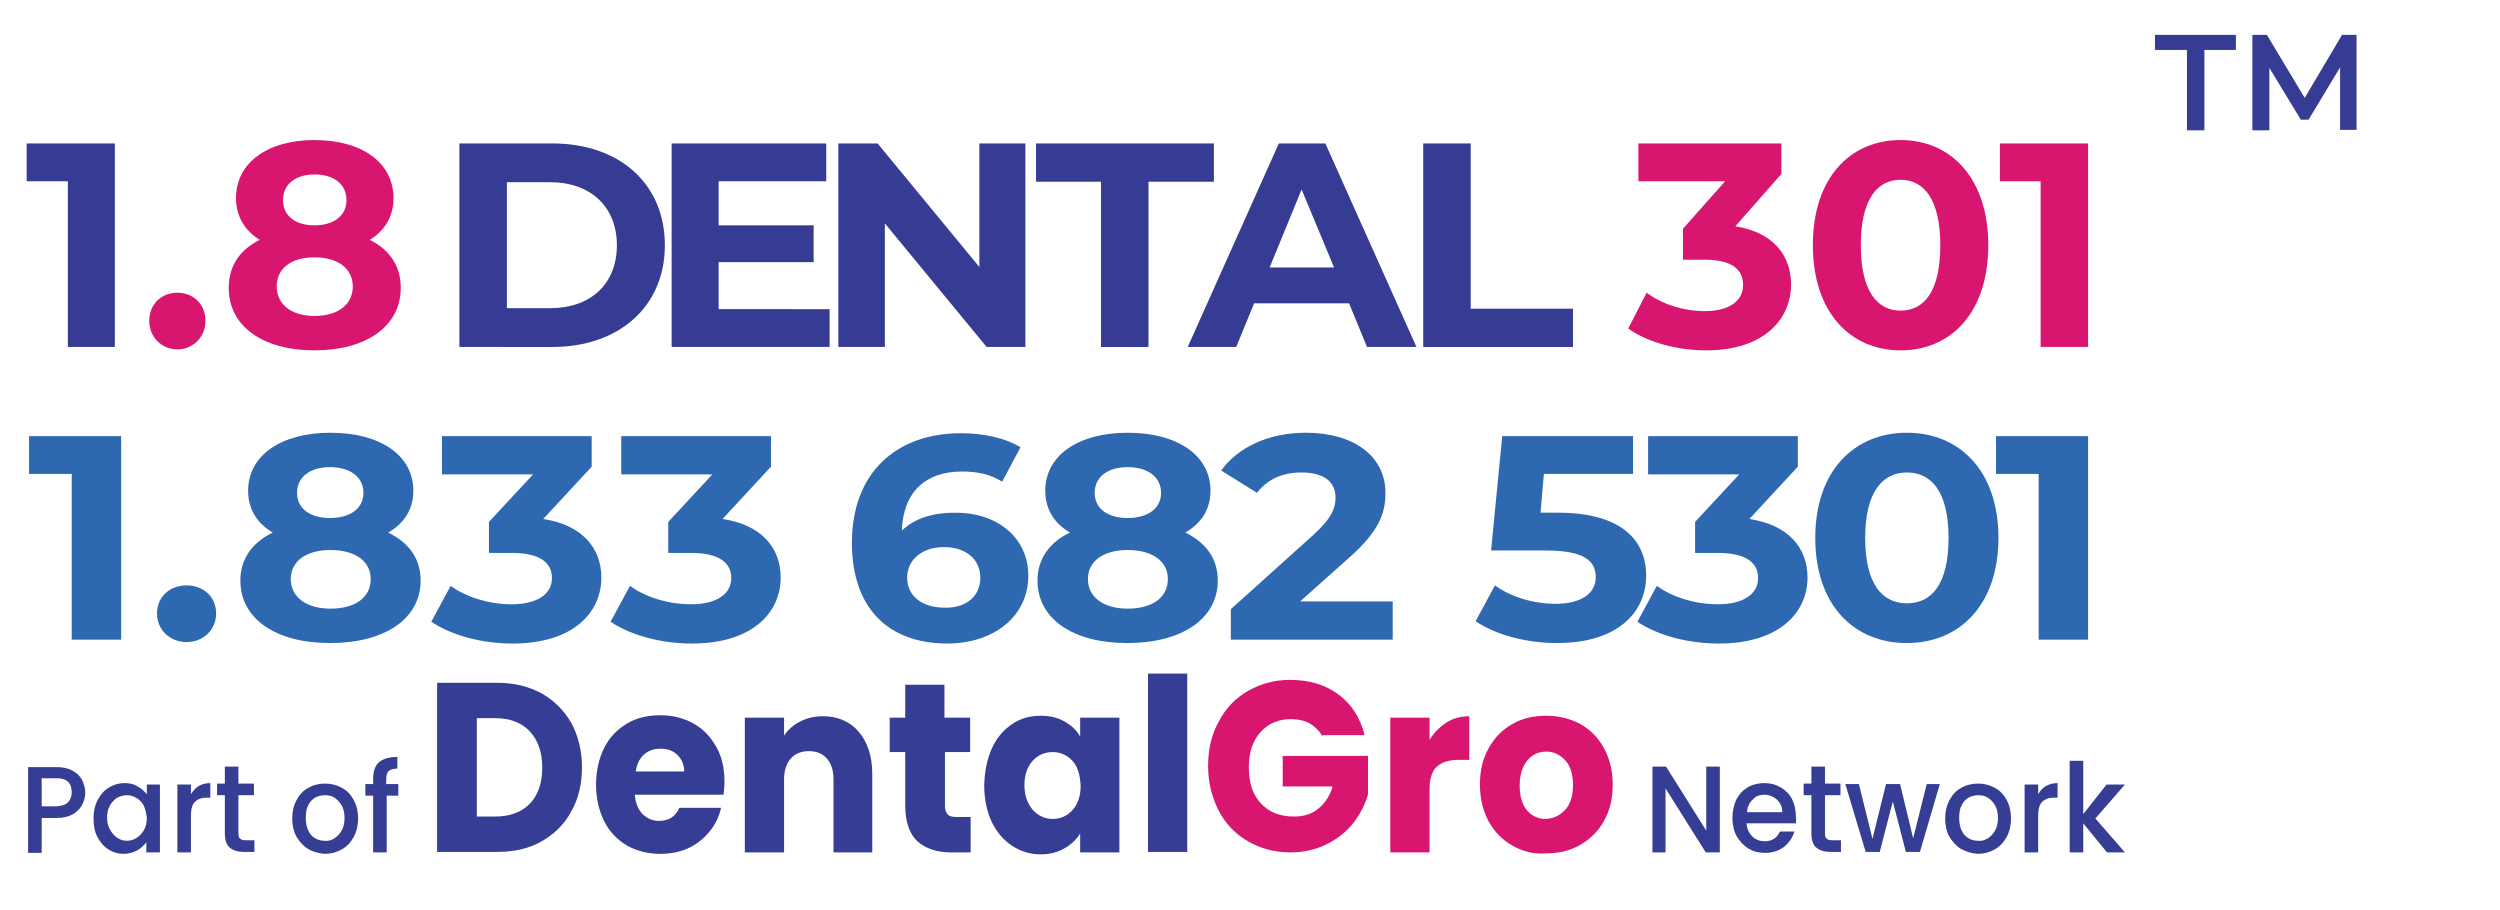 <?xml version="1.0" encoding="utf-8"?>
<!-- Generator: Adobe Illustrator 28.0.0, SVG Export Plug-In . SVG Version: 6.00 Build 0)  -->
<svg version="1.1" id="Layer_1" xmlns="http://www.w3.org/2000/svg" xmlns:xlink="http://www.w3.org/1999/xlink" x="0px" y="0px"
	 viewBox="0 0 515.9 187.7" style="enable-background:new 0 0 515.9 187.7;" xml:space="preserve">
<g>
	<g>
		<g>
			<path style="fill:#363D94;" d="M111.8,143.1c2.6,1.5,4.6,3.5,6.1,6.1c1.4,2.6,2.2,5.7,2.2,9.1c0,3.4-0.7,6.5-2.2,9.1
				c-1.4,2.7-3.5,4.7-6.1,6.2c-2.6,1.5-5.7,2.2-9.1,2.2H90.2v-34.9h12.4C106.2,140.9,109.2,141.7,111.8,143.1z M109.3,165.9
				c1.7-1.8,2.6-4.2,2.6-7.5c0-3.2-0.9-5.7-2.6-7.5c-1.7-1.8-4.1-2.7-7.1-2.7h-3.8v20.3h3.8C105.2,168.5,107.6,167.6,109.3,165.9z"
				/>
			<path style="fill:#363D94;" d="M149.3,164H131c0.1,1.7,0.7,3,1.6,4c0.9,0.9,2.1,1.4,3.4,1.4c2,0,3.4-0.9,4.2-2.7h8.6
				c-0.4,1.8-1.2,3.5-2.4,4.9c-1.2,1.5-2.6,2.6-4.3,3.4c-1.7,0.8-3.7,1.2-5.8,1.2c-2.6,0-4.9-0.6-6.9-1.7c-2-1.2-3.6-2.8-4.7-5
				c-1.1-2.2-1.7-4.7-1.7-7.6c0-2.9,0.6-5.4,1.7-7.6c1.1-2.2,2.7-3.8,4.7-5c2-1.2,4.3-1.7,6.9-1.7c2.6,0,4.8,0.6,6.8,1.7
				c2,1.1,3.5,2.7,4.7,4.8s1.7,4.5,1.7,7.3C149.5,162.3,149.4,163.2,149.3,164z M141.2,159.3c0-1.5-0.5-2.6-1.4-3.5
				c-0.9-0.9-2.1-1.3-3.5-1.3c-1.4,0-2.5,0.4-3.4,1.2c-0.9,0.8-1.5,2-1.7,3.5H141.2z"/>
			<path style="fill:#363D94;" d="M177.2,151c1.8,2.1,2.8,5,2.8,8.7v16.2h-8v-15.1c0-1.9-0.5-3.3-1.4-4.3c-0.9-1-2.1-1.5-3.7-1.5
				c-1.5,0-2.8,0.5-3.7,1.5c-0.9,1-1.4,2.5-1.4,4.3v15.1h-8.1v-27.8h8.1v3.7c0.8-1.2,1.9-2.2,3.3-2.9c1.4-0.7,2.9-1.1,4.7-1.1
				C172.9,147.8,175.4,148.9,177.2,151z"/>
			<path style="fill:#363D94;" d="M200.3,168.7v7.2h-4.1c-2.9,0-5.2-0.8-6.9-2.3c-1.6-1.5-2.5-4-2.5-7.4v-11h-3.2v-7.1h3.2v-6.8h8.1
				v6.8h5.3v7.1H195v11.1c0,0.8,0.2,1.4,0.6,1.8c0.4,0.4,1,0.5,1.9,0.5H200.3z"/>
			<path style="fill:#363D94;" d="M204.7,154.4c1-2.2,2.4-3.8,4.2-5c1.8-1.2,3.7-1.7,5.9-1.7c1.9,0,3.5,0.4,4.9,1.2
				c1.4,0.8,2.5,1.8,3.2,3.1v-3.9h8.1v27.8h-8.1v-3.9c-0.8,1.3-1.9,2.3-3.3,3.1c-1.4,0.8-3,1.2-4.9,1.2c-2.1,0-4.1-0.6-5.9-1.8
				c-1.8-1.2-3.2-2.9-4.2-5c-1-2.2-1.5-4.7-1.5-7.5C203.2,159.1,203.7,156.6,204.7,154.4z M221.3,157c-1.1-1.2-2.5-1.8-4.1-1.8
				c-1.6,0-3,0.6-4.1,1.8c-1.1,1.2-1.7,2.9-1.7,5c0,2.1,0.6,3.8,1.7,5.1c1.1,1.2,2.5,1.9,4.1,1.9c1.6,0,3-0.6,4.1-1.8
				c1.1-1.2,1.7-2.9,1.7-5C222.9,159.9,222.4,158.2,221.3,157z"/>
			<path style="fill:#363D94;" d="M245,139v36.8h-8.1V139H245z"/>
			<path style="fill:#D9166F;" d="M272.9,152c-0.6-1.2-1.5-2-2.6-2.7c-1.1-0.6-2.4-0.9-3.9-0.9c-2.6,0-4.7,0.9-6.3,2.7
				c-1.6,1.8-2.4,4.2-2.4,7.2c0,3.2,0.8,5.7,2.5,7.5c1.7,1.8,3.9,2.7,6.8,2.7c2,0,3.7-0.5,5-1.6c1.4-1.1,2.4-2.6,3-4.6h-10.3v-6.3
				h17.6v7.9c-0.6,2.1-1.6,4.1-3,5.9c-1.4,1.8-3.3,3.3-5.5,4.4c-2.2,1.1-4.7,1.7-7.5,1.7c-3.3,0-6.2-0.8-8.8-2.3
				c-2.6-1.5-4.6-3.6-6-6.3c-1.4-2.7-2.2-5.8-2.2-9.2c0-3.5,0.7-6.5,2.2-9.2c1.4-2.7,3.4-4.8,6-6.3c2.6-1.5,5.5-2.3,8.7-2.3
				c4,0,7.3,1,10,3c2.7,2,4.5,4.8,5.4,8.4H272.9z"/>
			<path style="fill:#D9166F;" d="M298.5,149.1c1.4-0.9,3-1.3,4.7-1.3v9H301c-2,0-3.5,0.5-4.5,1.4c-1,0.9-1.5,2.5-1.5,4.8v12.9h-8.1
				v-27.8h8.1v4.6C295.9,151.2,297.1,150,298.5,149.1z"/>
			<path style="fill:#D9166F;" d="M312.1,174.5c-2.1-1.2-3.7-2.8-4.9-5c-1.2-2.2-1.8-4.7-1.8-7.6c0-2.9,0.6-5.4,1.8-7.5
				c1.2-2.2,2.8-3.8,4.9-5c2.1-1.2,4.4-1.7,7-1.7c2.6,0,4.9,0.6,7,1.7c2.1,1.2,3.7,2.8,4.9,5c1.2,2.2,1.8,4.7,1.8,7.5
				c0,2.9-0.6,5.4-1.8,7.5c-1.2,2.2-2.9,3.8-5,5c-2.1,1.2-4.4,1.7-7,1.7C316.5,176.3,314.2,175.7,312.1,174.5z M323,167.1
				c1.1-1.2,1.6-2.9,1.6-5.1c0-2.2-0.5-3.9-1.6-5.1c-1.1-1.2-2.4-1.8-3.9-1.8c-1.6,0-2.9,0.6-3.9,1.8c-1,1.2-1.6,2.9-1.6,5.2
				c0,2.2,0.5,3.9,1.5,5.1c1,1.2,2.3,1.8,3.9,1.8C320.6,168.9,321.9,168.3,323,167.1z"/>
		</g>
	</g>
	<g>
		<path style="fill:#363D94;" d="M354.8,175.9h-2.8l-8.3-13.2v13.2H341v-17.7h2.8l8.3,13.2v-13.2h2.8V175.9z"/>
		<path style="fill:#363D94;" d="M370.6,169.9h-10.2c0.1,1.1,0.5,2,1.2,2.7c0.7,0.7,1.6,1,2.6,1c1.5,0,2.5-0.7,3.1-2h3
			c-0.4,1.3-1.1,2.3-2.2,3.2c-1.1,0.8-2.4,1.2-3.9,1.2c-1.3,0-2.4-0.3-3.4-0.9c-1-0.6-1.8-1.5-2.4-2.5c-0.6-1.1-0.9-2.4-0.9-3.8
			c0-1.4,0.3-2.7,0.8-3.8c0.6-1.1,1.3-1.9,2.3-2.5c1-0.6,2.2-0.9,3.5-0.9c1.3,0,2.4,0.3,3.4,0.9c1,0.6,1.8,1.4,2.3,2.4
			c0.5,1,0.8,2.2,0.8,3.6C370.7,169,370.6,169.5,370.6,169.9z M367.8,167.6c0-1.1-0.4-1.9-1.1-2.6c-0.7-0.6-1.6-1-2.6-1
			c-1,0-1.8,0.3-2.4,1c-0.7,0.6-1.1,1.5-1.2,2.6H367.8z"/>
		<path style="fill:#363D94;" d="M376.6,164.2v7.8c0,0.5,0.1,0.9,0.4,1.1c0.2,0.2,0.6,0.3,1.2,0.3h1.7v2.4h-2.2
			c-1.2,0-2.2-0.3-2.9-0.9s-1-1.6-1-3v-7.8h-1.6v-2.4h1.6v-3.5h2.8v3.5h3.2v2.4H376.6z"/>
		<path style="fill:#363D94;" d="M400.3,161.8l-4.1,14h-2.9l-2.7-10.4l-2.7,10.4H385l-4.2-14h2.8l2.8,11.3l2.8-11.3h2.9l2.7,11.2
			l2.8-11.2H400.3z"/>
		<path style="fill:#363D94;" d="M404.7,175.2c-1-0.6-1.8-1.5-2.4-2.5s-0.9-2.4-0.9-3.8c0-1.4,0.3-2.7,0.9-3.8
			c0.6-1.1,1.4-2,2.4-2.5c1-0.6,2.2-0.9,3.5-0.9c1.3,0,2.4,0.3,3.5,0.9s1.8,1.4,2.4,2.5c0.6,1.1,0.9,2.4,0.9,3.8
			c0,1.4-0.3,2.7-0.9,3.8c-0.6,1.1-1.4,2-2.5,2.6c-1.1,0.6-2.2,0.9-3.5,0.9C406.9,176.1,405.8,175.8,404.7,175.2z M410.2,173
			c0.6-0.4,1.1-0.9,1.5-1.6c0.4-0.7,0.6-1.6,0.6-2.6c0-1-0.2-1.9-0.6-2.6c-0.4-0.7-0.9-1.2-1.5-1.6c-0.6-0.4-1.3-0.5-2-0.5
			c-0.7,0-1.4,0.2-2,0.5c-0.6,0.4-1.1,0.9-1.4,1.6c-0.4,0.7-0.5,1.6-0.5,2.6c0,1.5,0.4,2.7,1.1,3.5c0.7,0.8,1.7,1.2,2.8,1.2
			C408.9,173.6,409.5,173.4,410.2,173z"/>
		<path style="fill:#363D94;" d="M422.2,162.2c0.7-0.4,1.5-0.6,2.4-0.6v3h-0.7c-1.1,0-1.9,0.3-2.5,0.9c-0.6,0.6-0.8,1.6-0.8,3v7.4
			h-2.8v-14h2.8v2C421,163.2,421.5,162.6,422.2,162.2z"/>
		<path style="fill:#363D94;" d="M432.4,168.9l6.1,7h-3.7l-4.9-6v6h-2.8V157h2.8v11l4.8-6.1h3.8L432.4,168.9z"/>
	</g>
	<g>
		<g>
			<path style="fill:#363D94;" d="M17,166c-0.4,0.8-1,1.4-1.9,2c-0.9,0.5-2,0.8-3.4,0.8H8.6v7.2H5.8v-17.7h5.8
				c1.3,0,2.4,0.2,3.3,0.7c0.9,0.5,1.6,1.1,2,1.9c0.4,0.8,0.7,1.7,0.7,2.7C17.6,164.3,17.4,165.2,17,166z M14,165.6
				c0.5-0.5,0.8-1.2,0.8-2.1c0-1.9-1-2.9-3.1-2.9H8.6v5.8h3.1C12.7,166.3,13.5,166.1,14,165.6z"/>
			<path style="fill:#363D94;" d="M20.2,165c0.6-1.1,1.3-1.9,2.3-2.5c1-0.6,2-0.9,3.2-0.9c1,0,2,0.2,2.7,0.7c0.8,0.4,1.4,1,1.9,1.6
				v-2H33v14h-2.8v-2.1c-0.5,0.7-1.1,1.2-1.9,1.7c-0.8,0.4-1.7,0.7-2.8,0.7c-1.1,0-2.2-0.3-3.1-0.9c-1-0.6-1.7-1.5-2.3-2.6
				c-0.6-1.1-0.8-2.4-0.8-3.8C19.3,167.4,19.6,166.1,20.2,165z M29.7,166.3c-0.4-0.7-0.9-1.3-1.5-1.6c-0.6-0.4-1.3-0.6-2-0.6
				c-0.7,0-1.4,0.2-2,0.5c-0.6,0.4-1.1,0.9-1.5,1.6c-0.4,0.7-0.6,1.5-0.6,2.5c0,1,0.2,1.8,0.6,2.5c0.4,0.7,0.9,1.3,1.5,1.7
				c0.6,0.4,1.3,0.6,2,0.6c0.7,0,1.4-0.2,2-0.6c0.6-0.4,1.1-0.9,1.5-1.6c0.4-0.7,0.6-1.6,0.6-2.5C30.2,167.9,30,167,29.7,166.3z"/>
			<path style="fill:#363D94;" d="M41,162.2c0.7-0.4,1.5-0.6,2.4-0.6v3h-0.7c-1.1,0-1.9,0.3-2.5,0.9c-0.6,0.6-0.8,1.6-0.8,3v7.4
				h-2.8v-14h2.8v2C39.8,163.2,40.4,162.6,41,162.2z"/>
			<path style="fill:#363D94;" d="M49.2,164.2v7.8c0,0.5,0.1,0.9,0.4,1.1c0.2,0.2,0.6,0.3,1.2,0.3h1.7v2.4h-2.2
				c-1.2,0-2.2-0.3-2.9-0.9s-1-1.6-1-3v-7.8h-1.6v-2.4h1.6v-3.5h2.8v3.5h3.2v2.4H49.2z"/>
			<path style="fill:#363D94;" d="M63.6,175.2c-1-0.6-1.8-1.5-2.4-2.5c-0.6-1.1-0.9-2.4-0.9-3.8c0-1.4,0.3-2.7,0.9-3.8
				c0.6-1.1,1.4-2,2.4-2.5c1-0.6,2.2-0.9,3.5-0.9c1.3,0,2.4,0.3,3.5,0.9s1.8,1.4,2.4,2.5c0.6,1.1,0.9,2.4,0.9,3.8
				c0,1.4-0.3,2.7-0.9,3.8c-0.6,1.1-1.4,2-2.5,2.6c-1.1,0.6-2.2,0.9-3.5,0.9C65.8,176.1,64.6,175.8,63.6,175.2z M69,173
				c0.6-0.4,1.1-0.9,1.5-1.6c0.4-0.7,0.6-1.6,0.6-2.6c0-1-0.2-1.9-0.6-2.6c-0.4-0.7-0.9-1.2-1.5-1.6c-0.6-0.4-1.3-0.5-2-0.5
				c-0.7,0-1.4,0.2-2,0.5c-0.6,0.4-1.1,0.9-1.4,1.6c-0.4,0.7-0.5,1.6-0.5,2.6c0,1.5,0.4,2.7,1.1,3.5c0.7,0.8,1.7,1.2,2.8,1.2
				C67.7,173.6,68.4,173.4,69,173z"/>
			<path style="fill:#363D94;" d="M82.3,164.2h-2.5v11.7H77v-11.7h-1.6v-2.4H77v-1c0-1.6,0.4-2.8,1.2-3.5c0.8-0.7,2.1-1.1,3.8-1.1
				v2.4c-0.8,0-1.4,0.2-1.8,0.5c-0.3,0.3-0.5,0.9-0.5,1.7v1h2.5V164.2z"/>
		</g>
	</g>
</g>
<g>
	<path style="fill:#363B93;" d="M23.7,29.6v42H14V37.4H5.5v-7.8H23.7z"/>
	<path style="fill:#D9166F;" d="M30.8,66.2c0-3.5,2.6-5.8,5.8-5.8s5.8,2.3,5.8,5.8c0,3.4-2.6,5.9-5.8,5.9S30.8,69.6,30.8,66.2z"/>
	<path style="fill:#D9166F;" d="M82.7,59.4c0,7.9-7.1,12.9-17.8,12.9c-10.7,0-17.7-5-17.7-12.9c0-4.5,2.3-7.9,6.4-9.9
		c-3.1-1.9-4.9-4.9-4.9-8.6c0-7.4,6.6-12,16.2-12c9.7,0,16.3,4.6,16.3,12c0,3.8-1.8,6.7-4.9,8.6C80.4,51.5,82.7,54.9,82.7,59.4z
		 M72.8,59.1c0-3.7-3.1-6-7.9-6c-4.8,0-7.8,2.3-7.8,6s3,6.1,7.8,6.1C69.8,65.2,72.8,62.8,72.8,59.1z M58.4,41.3
		c0,3.2,2.5,5.2,6.5,5.2c4,0,6.6-2,6.6-5.2c0-3.3-2.6-5.3-6.6-5.3C61,36,58.4,38,58.4,41.3z"/>
	<path style="fill:#363B93;" d="M94.8,29.6H114c13.8,0,23.2,8.3,23.2,21c0,12.7-9.5,21-23.2,21H94.8V29.6z M113.5,63.6
		c8.4,0,13.8-5,13.8-13s-5.5-13-13.8-13h-8.9v26H113.5z"/>
	<path style="fill:#363B93;" d="M171.2,63.8v7.8h-32.6v-42h31.9v7.8h-22.2v9.1h19.6v7.6h-19.6v9.7H171.2z"/>
	<path style="fill:#363B93;" d="M211.6,29.6v42h-8l-21-25.5v25.5h-9.6v-42h8.1l21,25.5V29.6H211.6z"/>
	<path style="fill:#363B93;" d="M227.3,37.5h-13.5v-7.9h36.7v7.9H237v34.1h-9.8V37.5z"/>
	<path style="fill:#363B93;" d="M278.4,62.6h-19.6l-3.7,9h-10l18.8-42h9.6l18.8,42h-10.2L278.4,62.6z M275.3,55.2l-6.7-16.1
		L262,55.2H275.3z"/>
	<path style="fill:#363B93;" d="M293.7,29.6h9.8v34.1h21.1v7.9h-30.9V29.6z"/>
	<path style="fill:#D9166F;" d="M369.6,58.7c0,7.1-5.5,13.6-17.5,13.6c-5.9,0-12-1.6-16.1-4.5l3.8-7.4c3.2,2.4,7.6,3.8,12,3.8
		c4.9,0,7.9-2,7.9-5.4c0-3.2-2.3-5.2-7.9-5.2h-4.5v-6.4l8.7-9.8h-17.9v-7.8h29.5v6.3l-9.5,10.8C365.8,47.9,369.6,52.6,369.6,58.7z"
		/>
	<path style="fill:#D9166F;" d="M374.1,50.6c0-13.9,7.7-21.7,18.1-21.7c10.4,0,18.1,7.9,18.1,21.7s-7.6,21.7-18.1,21.7
		C381.8,72.3,374.1,64.4,374.1,50.6z M400.4,50.6c0-9.5-3.4-13.5-8.2-13.5c-4.8,0-8.2,4-8.2,13.5s3.4,13.5,8.2,13.5
		C397.1,64.1,400.4,60.1,400.4,50.6z"/>
	<path style="fill:#D9166F;" d="M430.9,29.6v42h-9.8V37.4h-8.4v-7.8H430.9z"/>
</g>
<g>
	<path style="fill:#2E68B1;" d="M25,90v42H14.8V97.8H6V90H25z"/>
	<path style="fill:#2E68B1;" d="M32.4,126.6c0-3.5,2.7-5.8,6.1-5.8s6.1,2.3,6.1,5.8c0,3.4-2.7,5.9-6.1,5.9S32.4,130,32.4,126.6z"/>
	<path style="fill:#2E68B1;" d="M86.8,119.8c0,7.9-7.4,12.9-18.7,12.9c-11.2,0-18.5-5-18.5-12.9c0-4.5,2.5-7.9,6.7-9.9
		c-3.3-1.9-5.1-4.9-5.1-8.6c0-7.4,6.9-12,17-12c10.2,0,17.1,4.6,17.1,12c0,3.8-1.9,6.7-5.2,8.6C84.4,112,86.8,115.3,86.8,119.8z
		 M76.5,119.5c0-3.7-3.2-6-8.3-6c-5,0-8.2,2.3-8.2,6s3.2,6.1,8.2,6.1C73.3,125.6,76.5,123.3,76.5,119.5z M61.3,101.7
		c0,3.2,2.6,5.2,6.8,5.2c4.2,0,6.9-2,6.9-5.2c0-3.3-2.8-5.3-6.9-5.3C64,96.4,61.3,98.4,61.3,101.7z"/>
	<path style="fill:#2E68B1;" d="M124.1,119.2c0,7.1-5.7,13.6-18.3,13.6c-6.2,0-12.5-1.6-16.8-4.5l4-7.4c3.3,2.4,8,3.8,12.6,3.8
		c5.1,0,8.3-2,8.3-5.4c0-3.2-2.5-5.2-8.3-5.2h-4.7v-6.4l9.1-9.8H91.2V90h30.9v6.3l-10,10.8C120,108.3,124.1,113,124.1,119.2z"/>
	<path style="fill:#2E68B1;" d="M161.1,119.2c0,7.1-5.7,13.6-18.3,13.6c-6.2,0-12.5-1.6-16.8-4.5l4-7.4c3.3,2.4,8,3.8,12.6,3.8
		c5.1,0,8.3-2,8.3-5.4c0-3.2-2.5-5.2-8.3-5.2h-4.7v-6.4l9.1-9.8h-18.8V90h30.9v6.3l-10,10.8C157.1,108.3,161.1,113,161.1,119.2z"/>
	<path style="fill:#2E68B1;" d="M212.2,118.8c0,8.6-7.4,14-16.7,14c-12.2,0-19.7-7.3-19.7-20.8c0-14.5,9.2-22.6,22.5-22.6
		c4.7,0,9.2,1,12.3,2.9l-3.8,7.1c-2.5-1.6-5.3-2.1-8.3-2.1c-7.4,0-12.1,4.1-12.4,12.2c2.6-2.5,6.3-3.7,10.9-3.7
		C205.6,105.7,212.2,110.8,212.2,118.8z M202.3,119.2c0-3.8-3-6.3-7.5-6.3c-4.5,0-7.6,2.6-7.6,6.3c0,3.6,2.8,6.2,7.8,6.2
		C199.3,125.5,202.3,123.1,202.3,119.2z"/>
	<path style="fill:#2E68B1;" d="M251.3,119.8c0,7.9-7.4,12.9-18.7,12.9c-11.2,0-18.5-5-18.5-12.9c0-4.5,2.5-7.9,6.7-9.9
		c-3.3-1.9-5.1-4.9-5.1-8.6c0-7.4,6.9-12,17-12c10.2,0,17.1,4.6,17.1,12c0,3.8-1.9,6.7-5.2,8.6C248.9,112,251.3,115.3,251.3,119.8z
		 M241,119.5c0-3.7-3.2-6-8.3-6c-5,0-8.2,2.3-8.2,6s3.2,6.1,8.2,6.1C237.8,125.6,241,123.3,241,119.5z M225.9,101.7
		c0,3.2,2.6,5.2,6.8,5.2c4.2,0,6.9-2,6.9-5.2c0-3.3-2.8-5.3-6.9-5.3C228.6,96.4,225.9,98.4,225.9,101.7z"/>
	<path style="fill:#2E68B1;" d="M287.4,124.1v7.9h-33.4v-6.3l17-15.3c3.9-3.5,4.6-5.7,4.6-7.7c0-3.3-2.4-5.2-7.1-5.2
		c-3.8,0-7,1.4-9.1,4.2l-7.4-4.6c3.4-4.7,9.6-7.8,17.5-7.8c9.8,0,16.4,4.8,16.4,12.4c0,4.1-1.2,7.8-7.4,13.3l-10.2,9.1H287.4z"/>
	<path style="fill:#2E68B1;" d="M339.7,118.8c0,7.4-5.7,13.9-18.4,13.9c-6.1,0-12.5-1.6-16.8-4.5l4-7.4c3.3,2.4,7.9,3.8,12.5,3.8
		c5.1,0,8.3-2,8.3-5.5c0-3.3-2.3-5.5-10.3-5.5h-11.3L310,90H337v7.8h-18.4l-0.7,8h3.6C334.5,105.8,339.7,111.4,339.7,118.8z"/>
	<path style="fill:#2E68B1;" d="M373,119.2c0,7.1-5.7,13.6-18.3,13.6c-6.2,0-12.5-1.6-16.8-4.5l4-7.4c3.3,2.4,8,3.8,12.6,3.8
		c5.1,0,8.3-2,8.3-5.4c0-3.2-2.5-5.2-8.3-5.2h-4.7v-6.4l9.1-9.8h-18.8V90H371v6.3l-10,10.8C369,108.3,373,113,373,119.2z"/>
	<path style="fill:#2E68B1;" d="M374.6,111c0-13.9,8.1-21.7,18.9-21.7c10.9,0,18.9,7.9,18.9,21.7s-8,21.7-18.9,21.7
		C382.6,132.7,374.6,124.9,374.6,111z M402.1,111c0-9.5-3.5-13.5-8.6-13.5c-5,0-8.6,4-8.6,13.5c0,9.5,3.5,13.5,8.6,13.5
		C398.6,124.5,402.1,120.6,402.1,111z"/>
	<path style="fill:#2E68B1;" d="M430.9,90v42h-10.2V97.8h-8.8V90H430.9z"/>
</g>
<g>
	<path style="fill:#363B93;" d="M451.2,10.3h-6.5V7.2h16.7v3.1h-6.5v16.6h-3.6V10.3z"/>
	<path style="fill:#363B93;" d="M482.9,26.9l0-13l-6.5,10.8h-1.6L468.3,14v12.9h-3.5V7.2h3l7.8,13l7.7-13h3l0,19.6H482.9z"/>
</g>
</svg>
